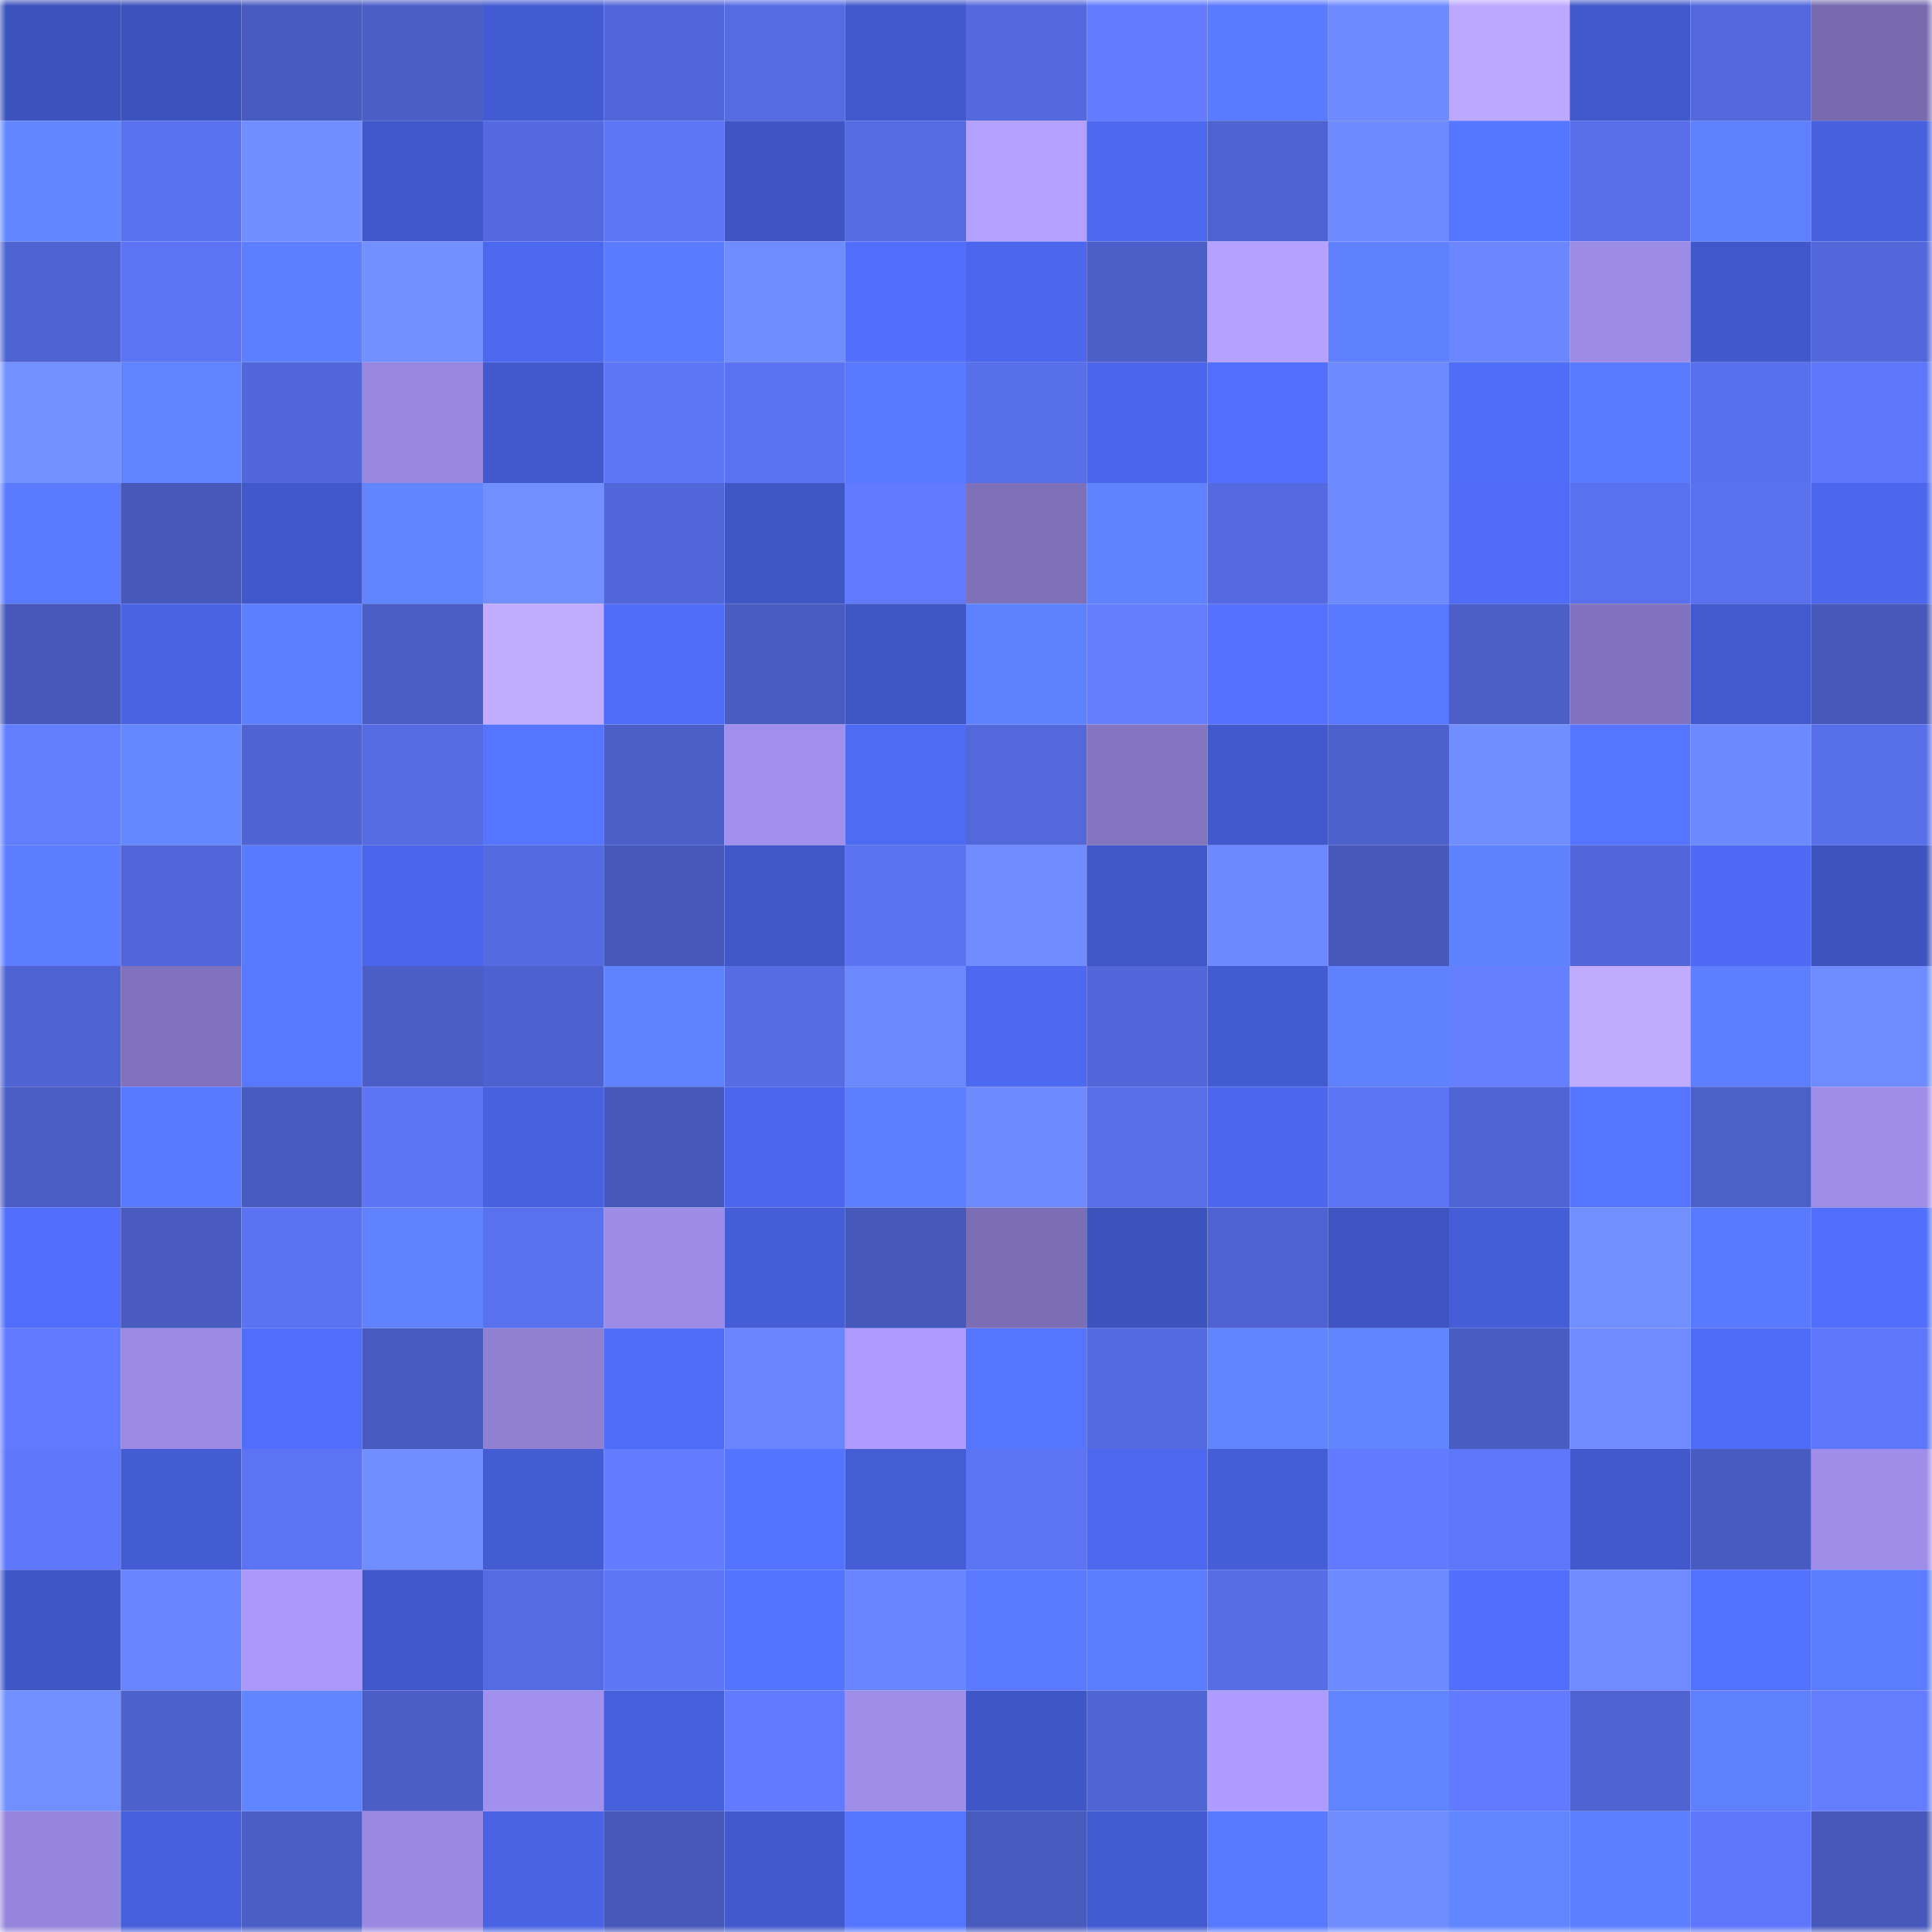 <svg viewBox="0 0 160 160" fill="none" role="img" xmlns="http://www.w3.org/2000/svg" width="240" height="240" name="basenames%2Cescap3.base.eth"><mask id="707770138" mask-type="alpha" maskUnits="userSpaceOnUse" x="0" y="0" width="160" height="160"><rect width="160" height="160" fill="#FFFFFF"></rect></mask><g mask="url(#707770138)"><rect x="0" y="0" width="10" height="10" fill="#3c52bc"></rect><rect x="10" y="0" width="10" height="10" fill="#3c52bc"></rect><rect x="20" y="0" width="10" height="10" fill="#485bc0"></rect><rect x="30" y="0" width="10" height="10" fill="#4b5ec7"></rect><rect x="40" y="0" width="10" height="10" fill="#435bd2"></rect><rect x="50" y="0" width="10" height="10" fill="#5166d8"></rect><rect x="60" y="0" width="10" height="10" fill="#556be2"></rect><rect x="70" y="0" width="10" height="10" fill="#4259cd"></rect><rect x="80" y="0" width="10" height="10" fill="#5469de"></rect><rect x="90" y="0" width="10" height="10" fill="#637cff"></rect><rect x="100" y="0" width="10" height="10" fill="#5a7aff"></rect><rect x="110" y="0" width="10" height="10" fill="#6e8aff"></rect><rect x="120" y="0" width="10" height="10" fill="#bda8ff"></rect><rect x="130" y="0" width="10" height="10" fill="#4159cb"></rect><rect x="140" y="0" width="10" height="10" fill="#5268db"></rect><rect x="150" y="0" width="10" height="10" fill="#776aaf"></rect><rect x="0" y="10" width="10" height="10" fill="#6286ff"></rect><rect x="10" y="10" width="10" height="10" fill="#5a71ef"></rect><rect x="20" y="10" width="10" height="10" fill="#718eff"></rect><rect x="30" y="10" width="10" height="10" fill="#4058c9"></rect><rect x="40" y="10" width="10" height="10" fill="#5469df"></rect><rect x="50" y="10" width="10" height="10" fill="#5d75f7"></rect><rect x="60" y="10" width="10" height="10" fill="#3f55c3"></rect><rect x="70" y="10" width="10" height="10" fill="#556be2"></rect><rect x="80" y="10" width="10" height="10" fill="#b3a0ff"></rect><rect x="90" y="10" width="10" height="10" fill="#4c68ee"></rect><rect x="100" y="10" width="10" height="10" fill="#4e62d0"></rect><rect x="110" y="10" width="10" height="10" fill="#6e8aff"></rect><rect x="120" y="10" width="10" height="10" fill="#5676ff"></rect><rect x="130" y="10" width="10" height="10" fill="#576ee8"></rect><rect x="140" y="10" width="10" height="10" fill="#5e80ff"></rect><rect x="150" y="10" width="10" height="10" fill="#4760dd"></rect><rect x="0" y="20" width="10" height="10" fill="#4f64d3"></rect><rect x="10" y="20" width="10" height="10" fill="#5c73f3"></rect><rect x="20" y="20" width="10" height="10" fill="#5c7eff"></rect><rect x="30" y="20" width="10" height="10" fill="#7290ff"></rect><rect x="40" y="20" width="10" height="10" fill="#4c68ee"></rect><rect x="50" y="20" width="10" height="10" fill="#5a7bff"></rect><rect x="60" y="20" width="10" height="10" fill="#708dff"></rect><rect x="70" y="20" width="10" height="10" fill="#516efc"></rect><rect x="80" y="20" width="10" height="10" fill="#4c67ed"></rect><rect x="90" y="20" width="10" height="10" fill="#4c5fc9"></rect><rect x="100" y="20" width="10" height="10" fill="#b5a1ff"></rect><rect x="110" y="20" width="10" height="10" fill="#5f81ff"></rect><rect x="120" y="20" width="10" height="10" fill="#6b86ff"></rect><rect x="130" y="20" width="10" height="10" fill="#9d8ce7"></rect><rect x="140" y="20" width="10" height="10" fill="#4158ca"></rect><rect x="150" y="20" width="10" height="10" fill="#5267da"></rect><rect x="0" y="30" width="10" height="10" fill="#7492ff"></rect><rect x="10" y="30" width="10" height="10" fill="#6083ff"></rect><rect x="20" y="30" width="10" height="10" fill="#5166d8"></rect><rect x="30" y="30" width="10" height="10" fill="#9787de"></rect><rect x="40" y="30" width="10" height="10" fill="#4159cd"></rect><rect x="50" y="30" width="10" height="10" fill="#5d75f7"></rect><rect x="60" y="30" width="10" height="10" fill="#5b73f2"></rect><rect x="70" y="30" width="10" height="10" fill="#5878ff"></rect><rect x="80" y="30" width="10" height="10" fill="#586fea"></rect><rect x="90" y="30" width="10" height="10" fill="#4b66eb"></rect><rect x="100" y="30" width="10" height="10" fill="#526fff"></rect><rect x="110" y="30" width="10" height="10" fill="#6e8aff"></rect><rect x="120" y="30" width="10" height="10" fill="#506dfa"></rect><rect x="130" y="30" width="10" height="10" fill="#5a7bff"></rect><rect x="140" y="30" width="10" height="10" fill="#5970ec"></rect><rect x="150" y="30" width="10" height="10" fill="#5e76f9"></rect><rect x="0" y="40" width="10" height="10" fill="#5a7aff"></rect><rect x="10" y="40" width="10" height="10" fill="#4658b9"></rect><rect x="20" y="40" width="10" height="10" fill="#4158cb"></rect><rect x="30" y="40" width="10" height="10" fill="#6184ff"></rect><rect x="40" y="40" width="10" height="10" fill="#728fff"></rect><rect x="50" y="40" width="10" height="10" fill="#5166d8"></rect><rect x="60" y="40" width="10" height="10" fill="#3f56c5"></rect><rect x="70" y="40" width="10" height="10" fill="#617aff"></rect><rect x="80" y="40" width="10" height="10" fill="#7e70b9"></rect><rect x="90" y="40" width="10" height="10" fill="#5f82ff"></rect><rect x="100" y="40" width="10" height="10" fill="#556ae0"></rect><rect x="110" y="40" width="10" height="10" fill="#6e8aff"></rect><rect x="120" y="40" width="10" height="10" fill="#506cf9"></rect><rect x="130" y="40" width="10" height="10" fill="#5a71ef"></rect><rect x="140" y="40" width="10" height="10" fill="#5a71ee"></rect><rect x="150" y="40" width="10" height="10" fill="#4c67ed"></rect><rect x="0" y="50" width="10" height="10" fill="#4659bb"></rect><rect x="10" y="50" width="10" height="10" fill="#4963e3"></rect><rect x="20" y="50" width="10" height="10" fill="#5d7eff"></rect><rect x="30" y="50" width="10" height="10" fill="#4b5ec7"></rect><rect x="40" y="50" width="10" height="10" fill="#c1acff"></rect><rect x="50" y="50" width="10" height="10" fill="#506dfa"></rect><rect x="60" y="50" width="10" height="10" fill="#495cc2"></rect><rect x="70" y="50" width="10" height="10" fill="#3f56c5"></rect><rect x="80" y="50" width="10" height="10" fill="#5e81ff"></rect><rect x="90" y="50" width="10" height="10" fill="#647eff"></rect><rect x="100" y="50" width="10" height="10" fill="#5472ff"></rect><rect x="110" y="50" width="10" height="10" fill="#5878ff"></rect><rect x="120" y="50" width="10" height="10" fill="#4c5fc9"></rect><rect x="130" y="50" width="10" height="10" fill="#8072bc"></rect><rect x="140" y="50" width="10" height="10" fill="#425ace"></rect><rect x="150" y="50" width="10" height="10" fill="#4659bb"></rect><rect x="0" y="60" width="10" height="10" fill="#637dff"></rect><rect x="10" y="60" width="10" height="10" fill="#6387ff"></rect><rect x="20" y="60" width="10" height="10" fill="#4f63d2"></rect><rect x="30" y="60" width="10" height="10" fill="#556be2"></rect><rect x="40" y="60" width="10" height="10" fill="#5675ff"></rect><rect x="50" y="60" width="10" height="10" fill="#4c5fc9"></rect><rect x="60" y="60" width="10" height="10" fill="#a18fed"></rect><rect x="70" y="60" width="10" height="10" fill="#4e6bf4"></rect><rect x="80" y="60" width="10" height="10" fill="#5268db"></rect><rect x="90" y="60" width="10" height="10" fill="#8274bf"></rect><rect x="100" y="60" width="10" height="10" fill="#4259cd"></rect><rect x="110" y="60" width="10" height="10" fill="#4c60cb"></rect><rect x="120" y="60" width="10" height="10" fill="#718eff"></rect><rect x="130" y="60" width="10" height="10" fill="#5574ff"></rect><rect x="140" y="60" width="10" height="10" fill="#6d89ff"></rect><rect x="150" y="60" width="10" height="10" fill="#586fea"></rect><rect x="0" y="70" width="10" height="10" fill="#5c7dff"></rect><rect x="10" y="70" width="10" height="10" fill="#5166d8"></rect><rect x="20" y="70" width="10" height="10" fill="#597aff"></rect><rect x="30" y="70" width="10" height="10" fill="#4a65e9"></rect><rect x="40" y="70" width="10" height="10" fill="#546ae0"></rect><rect x="50" y="70" width="10" height="10" fill="#4658b9"></rect><rect x="60" y="70" width="10" height="10" fill="#4057c8"></rect><rect x="70" y="70" width="10" height="10" fill="#5b72f1"></rect><rect x="80" y="70" width="10" height="10" fill="#708cff"></rect><rect x="90" y="70" width="10" height="10" fill="#4057c7"></rect><rect x="100" y="70" width="10" height="10" fill="#6d89ff"></rect><rect x="110" y="70" width="10" height="10" fill="#4659bb"></rect><rect x="120" y="70" width="10" height="10" fill="#5e81ff"></rect><rect x="130" y="70" width="10" height="10" fill="#5166d8"></rect><rect x="140" y="70" width="10" height="10" fill="#4e6af4"></rect><rect x="150" y="70" width="10" height="10" fill="#3d53bd"></rect><rect x="0" y="80" width="10" height="10" fill="#4f64d2"></rect><rect x="10" y="80" width="10" height="10" fill="#8072bc"></rect><rect x="20" y="80" width="10" height="10" fill="#5878ff"></rect><rect x="30" y="80" width="10" height="10" fill="#4b5ec7"></rect><rect x="40" y="80" width="10" height="10" fill="#4e62cf"></rect><rect x="50" y="80" width="10" height="10" fill="#5f82ff"></rect><rect x="60" y="80" width="10" height="10" fill="#566ce3"></rect><rect x="70" y="80" width="10" height="10" fill="#6c88ff"></rect><rect x="80" y="80" width="10" height="10" fill="#4d69f2"></rect><rect x="90" y="80" width="10" height="10" fill="#5166d8"></rect><rect x="100" y="80" width="10" height="10" fill="#425bd0"></rect><rect x="110" y="80" width="10" height="10" fill="#5f81ff"></rect><rect x="120" y="80" width="10" height="10" fill="#657fff"></rect><rect x="130" y="80" width="10" height="10" fill="#c0abff"></rect><rect x="140" y="80" width="10" height="10" fill="#5d7fff"></rect><rect x="150" y="80" width="10" height="10" fill="#6f8cff"></rect><rect x="0" y="90" width="10" height="10" fill="#4a5dc4"></rect><rect x="10" y="90" width="10" height="10" fill="#5979ff"></rect><rect x="20" y="90" width="10" height="10" fill="#485bbf"></rect><rect x="30" y="90" width="10" height="10" fill="#5c74f5"></rect><rect x="40" y="90" width="10" height="10" fill="#4761df"></rect><rect x="50" y="90" width="10" height="10" fill="#4658b9"></rect><rect x="60" y="90" width="10" height="10" fill="#4c67ed"></rect><rect x="70" y="90" width="10" height="10" fill="#5d7fff"></rect><rect x="80" y="90" width="10" height="10" fill="#6e8aff"></rect><rect x="90" y="90" width="10" height="10" fill="#576ee8"></rect><rect x="100" y="90" width="10" height="10" fill="#4c67ed"></rect><rect x="110" y="90" width="10" height="10" fill="#5c74f5"></rect><rect x="120" y="90" width="10" height="10" fill="#5065d4"></rect><rect x="130" y="90" width="10" height="10" fill="#5574ff"></rect><rect x="140" y="90" width="10" height="10" fill="#4c60ca"></rect><rect x="150" y="90" width="10" height="10" fill="#9e8de9"></rect><rect x="0" y="100" width="10" height="10" fill="#506dfb"></rect><rect x="10" y="100" width="10" height="10" fill="#495bc1"></rect><rect x="20" y="100" width="10" height="10" fill="#5b73f2"></rect><rect x="30" y="100" width="10" height="10" fill="#6082ff"></rect><rect x="40" y="100" width="10" height="10" fill="#5a71ee"></rect><rect x="50" y="100" width="10" height="10" fill="#9d8ce7"></rect><rect x="60" y="100" width="10" height="10" fill="#455ed8"></rect><rect x="70" y="100" width="10" height="10" fill="#4659bb"></rect><rect x="80" y="100" width="10" height="10" fill="#7b6eb5"></rect><rect x="90" y="100" width="10" height="10" fill="#3c52bc"></rect><rect x="100" y="100" width="10" height="10" fill="#4f63d0"></rect><rect x="110" y="100" width="10" height="10" fill="#3e54c1"></rect><rect x="120" y="100" width="10" height="10" fill="#455ed8"></rect><rect x="130" y="100" width="10" height="10" fill="#728fff"></rect><rect x="140" y="100" width="10" height="10" fill="#597aff"></rect><rect x="150" y="100" width="10" height="10" fill="#516efc"></rect><rect x="0" y="110" width="10" height="10" fill="#6079ff"></rect><rect x="10" y="110" width="10" height="10" fill="#9b8ae4"></rect><rect x="20" y="110" width="10" height="10" fill="#506dfb"></rect><rect x="30" y="110" width="10" height="10" fill="#485bbf"></rect><rect x="40" y="110" width="10" height="10" fill="#8f80d2"></rect><rect x="50" y="110" width="10" height="10" fill="#506dfa"></rect><rect x="60" y="110" width="10" height="10" fill="#6a85ff"></rect><rect x="70" y="110" width="10" height="10" fill="#ad9aff"></rect><rect x="80" y="110" width="10" height="10" fill="#5675ff"></rect><rect x="90" y="110" width="10" height="10" fill="#546ae0"></rect><rect x="100" y="110" width="10" height="10" fill="#6184ff"></rect><rect x="110" y="110" width="10" height="10" fill="#6184ff"></rect><rect x="120" y="110" width="10" height="10" fill="#495cc1"></rect><rect x="130" y="110" width="10" height="10" fill="#6f8bff"></rect><rect x="140" y="110" width="10" height="10" fill="#4f6cf8"></rect><rect x="150" y="110" width="10" height="10" fill="#5e76f9"></rect><rect x="0" y="120" width="10" height="10" fill="#5f77fb"></rect><rect x="10" y="120" width="10" height="10" fill="#445cd3"></rect><rect x="20" y="120" width="10" height="10" fill="#5c73f3"></rect><rect x="30" y="120" width="10" height="10" fill="#718eff"></rect><rect x="40" y="120" width="10" height="10" fill="#435cd3"></rect><rect x="50" y="120" width="10" height="10" fill="#637cff"></rect><rect x="60" y="120" width="10" height="10" fill="#5473ff"></rect><rect x="70" y="120" width="10" height="10" fill="#445dd5"></rect><rect x="80" y="120" width="10" height="10" fill="#5c74f4"></rect><rect x="90" y="120" width="10" height="10" fill="#4c68ee"></rect><rect x="100" y="120" width="10" height="10" fill="#455ed8"></rect><rect x="110" y="120" width="10" height="10" fill="#617aff"></rect><rect x="120" y="120" width="10" height="10" fill="#5e76f9"></rect><rect x="130" y="120" width="10" height="10" fill="#4159cb"></rect><rect x="140" y="120" width="10" height="10" fill="#485bc0"></rect><rect x="150" y="120" width="10" height="10" fill="#9e8de9"></rect><rect x="0" y="130" width="10" height="10" fill="#3f56c6"></rect><rect x="10" y="130" width="10" height="10" fill="#6984ff"></rect><rect x="20" y="130" width="10" height="10" fill="#aa98fa"></rect><rect x="30" y="130" width="10" height="10" fill="#4058c9"></rect><rect x="40" y="130" width="10" height="10" fill="#556be3"></rect><rect x="50" y="130" width="10" height="10" fill="#5d75f7"></rect><rect x="60" y="130" width="10" height="10" fill="#5473ff"></rect><rect x="70" y="130" width="10" height="10" fill="#6985ff"></rect><rect x="80" y="130" width="10" height="10" fill="#5a7bff"></rect><rect x="90" y="130" width="10" height="10" fill="#5b7cff"></rect><rect x="100" y="130" width="10" height="10" fill="#576de6"></rect><rect x="110" y="130" width="10" height="10" fill="#6e8aff"></rect><rect x="120" y="130" width="10" height="10" fill="#516efd"></rect><rect x="130" y="130" width="10" height="10" fill="#6f8bff"></rect><rect x="140" y="130" width="10" height="10" fill="#5371ff"></rect><rect x="150" y="130" width="10" height="10" fill="#5b7cff"></rect><rect x="0" y="140" width="10" height="10" fill="#718fff"></rect><rect x="10" y="140" width="10" height="10" fill="#4d61cd"></rect><rect x="20" y="140" width="10" height="10" fill="#6184ff"></rect><rect x="30" y="140" width="10" height="10" fill="#4b5ec7"></rect><rect x="40" y="140" width="10" height="10" fill="#a190ed"></rect><rect x="50" y="140" width="10" height="10" fill="#465fdb"></rect><rect x="60" y="140" width="10" height="10" fill="#617aff"></rect><rect x="70" y="140" width="10" height="10" fill="#9e8de9"></rect><rect x="80" y="140" width="10" height="10" fill="#3f56c6"></rect><rect x="90" y="140" width="10" height="10" fill="#5065d4"></rect><rect x="100" y="140" width="10" height="10" fill="#ad9bff"></rect><rect x="110" y="140" width="10" height="10" fill="#6184ff"></rect><rect x="120" y="140" width="10" height="10" fill="#617aff"></rect><rect x="130" y="140" width="10" height="10" fill="#4f63d0"></rect><rect x="140" y="140" width="10" height="10" fill="#5e80ff"></rect><rect x="150" y="140" width="10" height="10" fill="#647dff"></rect><rect x="0" y="150" width="10" height="10" fill="#9585dc"></rect><rect x="10" y="150" width="10" height="10" fill="#465fdb"></rect><rect x="20" y="150" width="10" height="10" fill="#4b5ec7"></rect><rect x="30" y="150" width="10" height="10" fill="#9989e2"></rect><rect x="40" y="150" width="10" height="10" fill="#4963e4"></rect><rect x="50" y="150" width="10" height="10" fill="#4658b9"></rect><rect x="60" y="150" width="10" height="10" fill="#4259cd"></rect><rect x="70" y="150" width="10" height="10" fill="#5675ff"></rect><rect x="80" y="150" width="10" height="10" fill="#475abd"></rect><rect x="90" y="150" width="10" height="10" fill="#425acf"></rect><rect x="100" y="150" width="10" height="10" fill="#5878ff"></rect><rect x="110" y="150" width="10" height="10" fill="#6f8cff"></rect><rect x="120" y="150" width="10" height="10" fill="#6286ff"></rect><rect x="130" y="150" width="10" height="10" fill="#5d7eff"></rect><rect x="140" y="150" width="10" height="10" fill="#5e76f9"></rect><rect x="150" y="150" width="10" height="10" fill="#4659bb"></rect></g></svg>